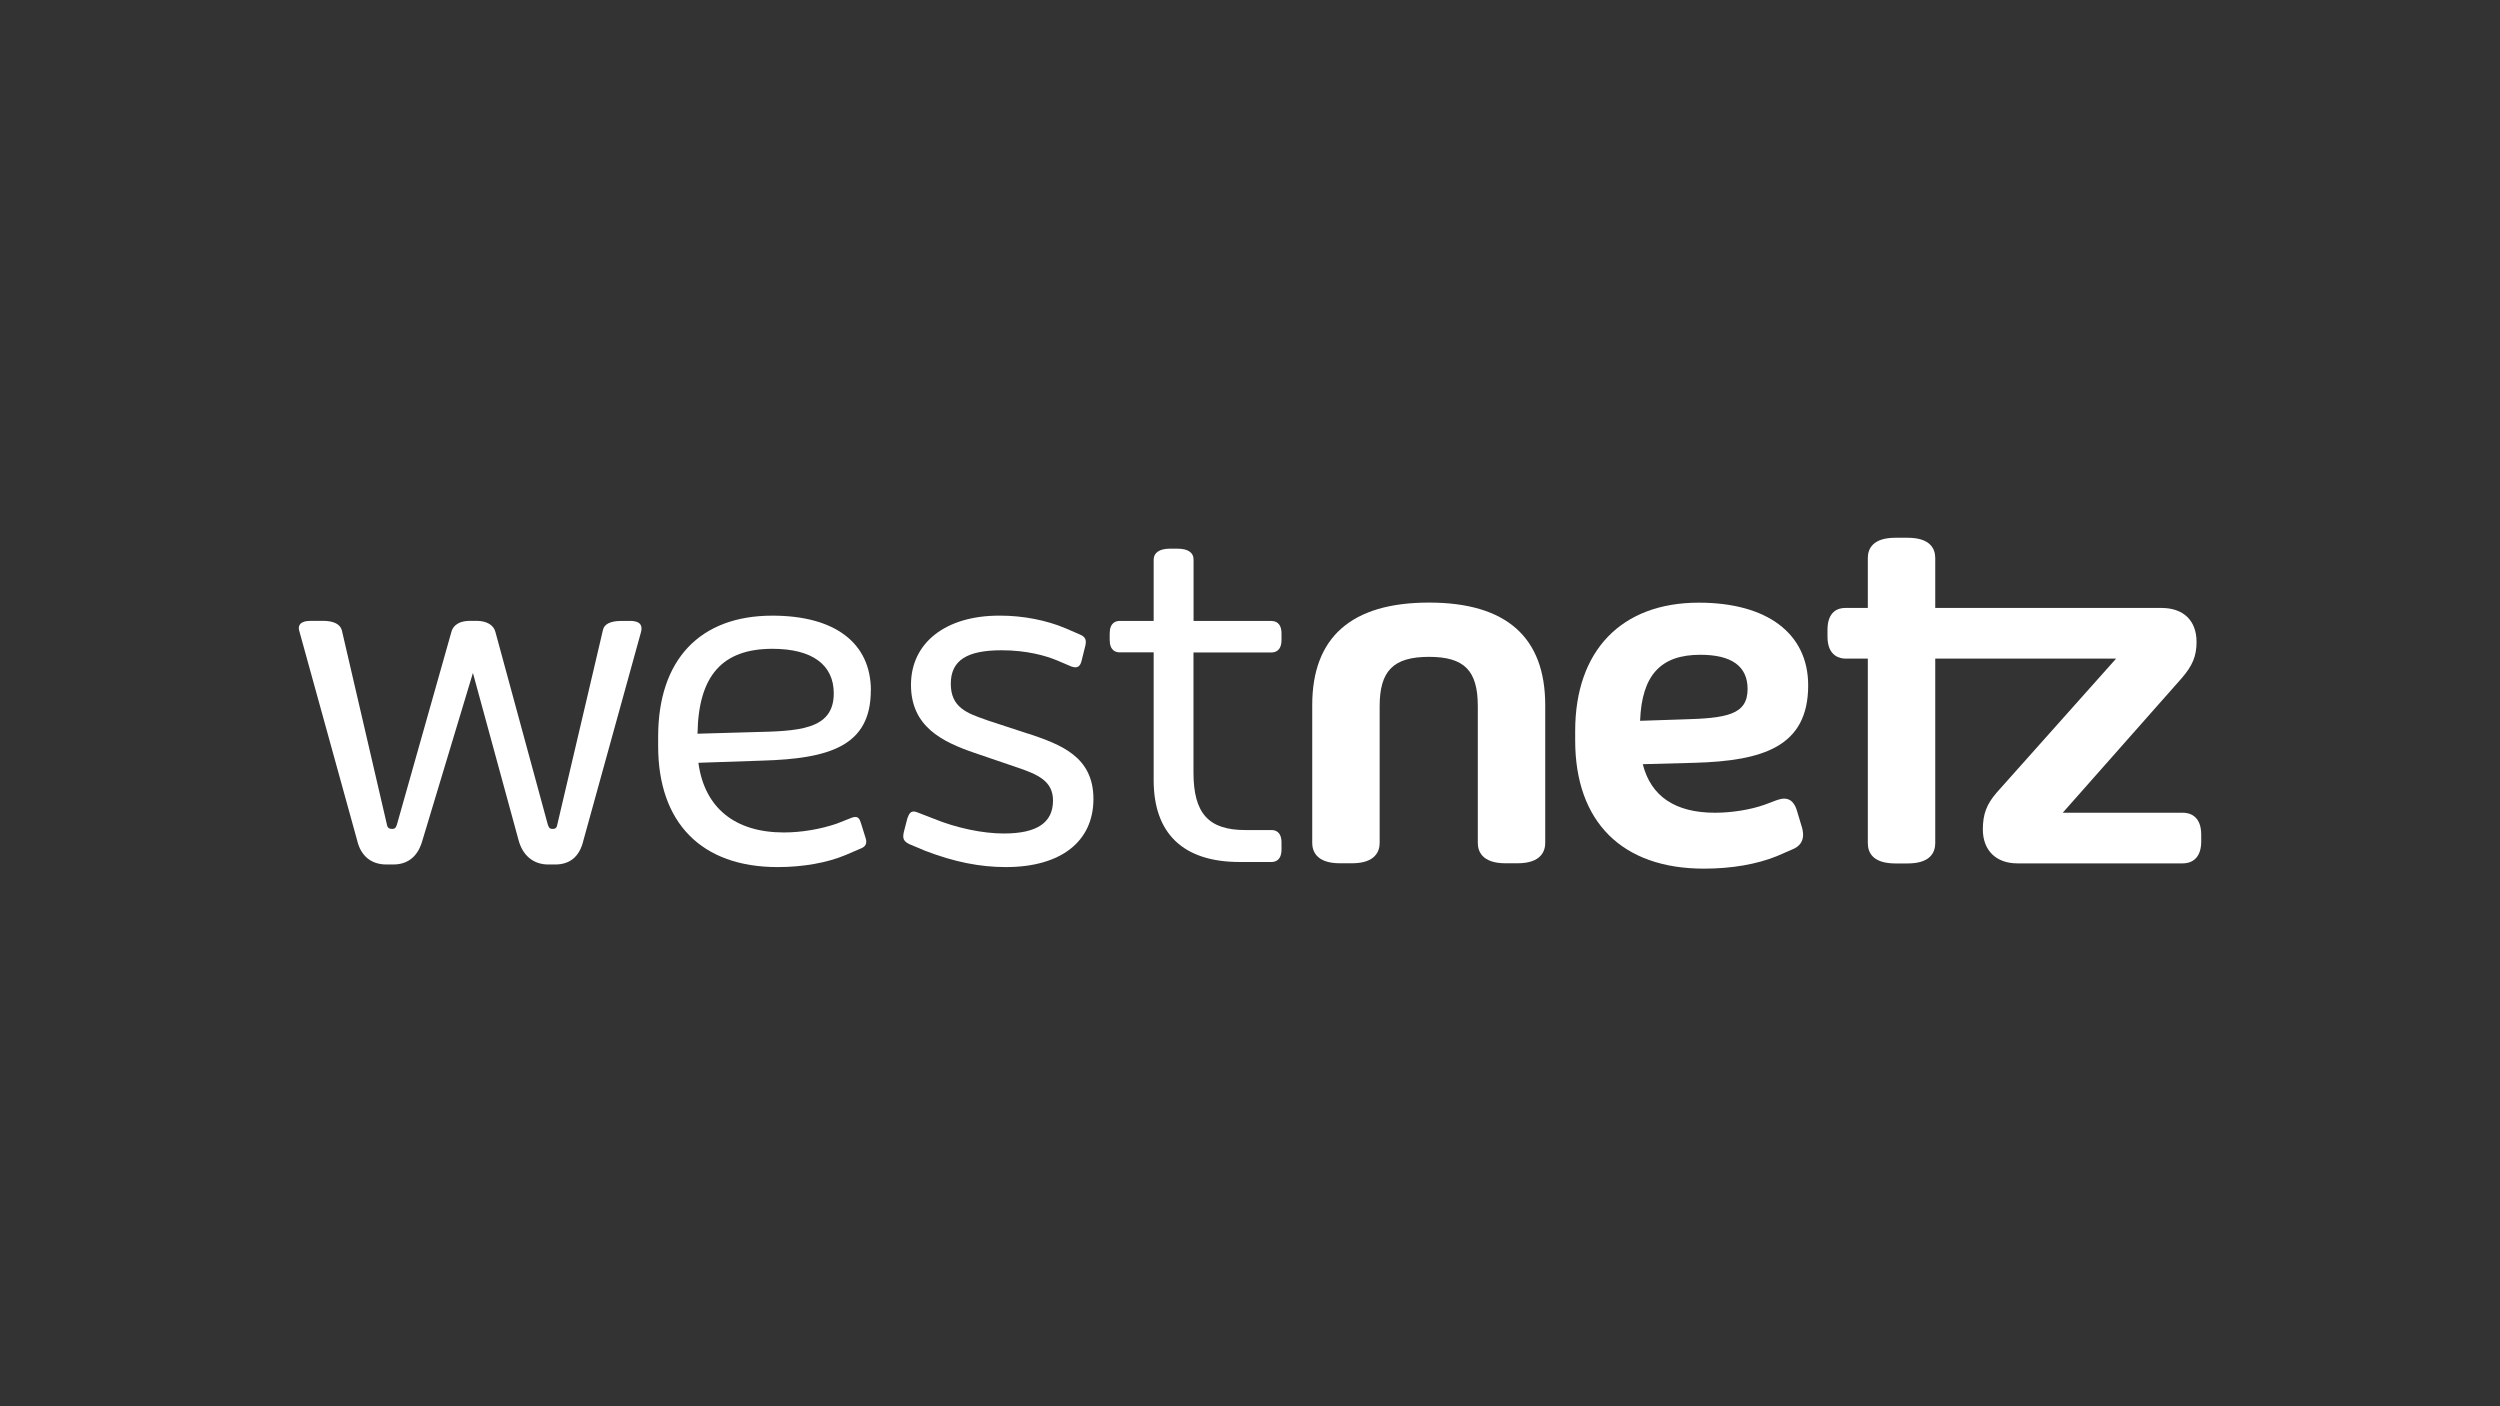<?xml version="1.0" encoding="UTF-8"?> <svg xmlns="http://www.w3.org/2000/svg" id="Ebene_2" data-name="Ebene 2" viewBox="0 0 288.84 162.47"><rect x="0" y="0" width="288.84" height="162.47" fill="#333333" stroke="none"/><defs><style> .cls-1, .cls-2 { fill: #fff; } .cls-2 { opacity: 0; } </style></defs><g id="E.ON"><g><rect class="cls-2" width="288.84" height="162.47"></rect><g><path class="cls-1" d="M252.21,93.9h-13.89l13.74-15.54c1.27-1.47,1.72-2.57,1.72-4.2,0-2.46-1.51-3.92-4.05-3.92h-26.14v-5.76c0-1.07-.56-2.35-3.2-2.35h-1.39c-2.64,0-3.2,1.28-3.2,2.35v5.76h-2.61c-.76,0-2.05.33-2.05,2.53v.79c0,2.35,1.57,2.53,2.05,2.53h2.61v21.32c0,1.07.55,2.35,3.2,2.35h1.39c2.64,0,3.2-1.28,3.2-2.35v-21.32h20.9l-13.8,15.48c-1.17,1.35-1.6,2.5-1.6,4.26,0,2.42,1.53,3.92,3.99,3.92h19.13c.63,0,2.11-.25,2.11-2.53v-.79c0-2.28-1.47-2.53-2.11-2.53Z"></path><path class="cls-1" d="M208.91,79.18c0-5.98-4.73-9.55-12.64-9.55-8.94,0-14.28,5.54-14.28,14.82v1.09c0,9.42,5.42,14.82,14.88,14.82,3.18,0,6.08-.5,8.41-1.44l1.79-.78c.75-.29,1.55-.95,1.14-2.48l-.54-1.8c-.13-.47-.44-1.59-1.54-1.59-.23,0-.48.05-.81.16l-1.44.54c-1.61.58-3.81.93-5.73.93-4.6,0-7.41-1.89-8.35-5.61l6-.16c7.87-.23,13.11-1.84,13.11-8.95ZM189.49,83.28c.2-5.27,2.37-7.63,6.96-7.63,3.62,0,5.46,1.33,5.46,3.95,0,3-2.43,3.39-7.6,3.52l-4.82.16Z"></path><path class="cls-1" d="M165.1,69.62c-8.95,0-13.49,3.99-13.49,11.85v15.92c0,.88.42,2.35,3.2,2.35h1.39c2.78,0,3.2-1.47,3.2-2.35v-15.8c0-4.1,1.6-5.7,5.7-5.7s5.64,1.6,5.64,5.7v15.8c0,.88.42,2.35,3.2,2.35h1.39c2.78,0,3.2-1.47,3.2-2.35v-15.92c0-7.87-4.52-11.85-13.43-11.85Z"></path><path class="cls-1" d="M72.74,71.74h-.97c-1.27,0-2,.38-2.12,1.1l-5.27,22.46c-.07.42-.3.47-.54.47-.26,0-.41-.07-.54-.47l-6.06-22.28c-.2-.81-1.02-1.29-2.18-1.29h-.73c-1.62,0-2.06.81-2.18,1.29l-6.3,22.28c-.13.39-.28.47-.54.47-.23,0-.53-.05-.6-.47l-5.21-22.46c-.18-.72-.94-1.11-2.18-1.11h-1.39c-.65,0-1.08.14-1.28.42-.15.21-.17.49-.05.83l6.66,24.1c.42,1.81,1.62,2.8,3.39,2.8h.79c2.19,0,3.05-1.56,3.39-2.86l5.81-19.27,5.26,19.27c.47,1.82,1.73,2.86,3.45,2.86h.79c1.74,0,2.84-.94,3.27-2.8l6.66-24.09c.09-.37.06-.66-.1-.87-.2-.26-.62-.39-1.23-.39Z"></path><path class="cls-1" d="M100.62,79.79c0-5.5-4.15-8.66-11.38-8.66-8.39,0-13.2,5.1-13.2,13.98v1.09c0,8.89,5.03,13.98,13.8,13.98,2.91,0,5.7-.49,7.85-1.39l1.7-.73c.61-.22.81-.6.63-1.2l-.55-1.76c-.14-.5-.33-.71-.65-.71-.12,0-.26.03-.42.09l-1.7.67c-1.9.66-4.14,1.03-6.13,1.03-5.65,0-9.15-2.83-9.87-7.98v-.07s7.38-.25,7.38-.25c7.74-.23,12.53-1.67,12.53-8.11ZM80.59,84.76v-.06c.12-6.65,2.87-9.74,8.66-9.74,4.57,0,7.08,1.83,7.08,5.15,0,4.27-4.17,4.36-9.44,4.48l-6.3.18Z"></path><path class="cls-1" d="M118.82,84.78l-4.69-1.54-.22-.08c-2.18-.76-4.06-1.42-4.06-4.16s1.92-3.87,5.87-3.87c2.93,0,5.09.63,6.38,1.16l1.69.72c.18.06.32.09.45.09.38,0,.61-.25.74-.83l.42-1.69c.12-.6.06-.98-.63-1.27l-1.69-.73c-2.17-.92-4.9-1.45-7.48-1.45h-.17c-6.18,0-10.18,3.14-10.18,7.99s3.63,6.59,7.35,7.87l4.78,1.63c2.51.84,4.28,1.6,4.28,3.87,0,2.57-1.86,3.81-5.69,3.81-2.43,0-5.45-.63-8.07-1.7l-1.88-.73c-.18-.08-.33-.11-.46-.11-.33,0-.54.23-.73.8l-.42,1.63c-.12.65-.06.98.63,1.33l1.88.79c3.34,1.28,6.29,1.87,9.3,1.87,6.33,0,10.11-2.94,10.11-7.87s-3.81-6.29-7.5-7.54Z"></path><path class="cls-1" d="M146.92,71.74h-9.02v-7.08c0-.83-.65-1.27-1.88-1.27h-.85c-1.19,0-1.88.46-1.88,1.27v7.08h-3.93c-.43,0-1.15.19-1.15,1.45v.73c0,1.27.72,1.45,1.15,1.45h3.93v14.77c0,6.18,3.43,9.45,9.93,9.45h3.69c.43,0,1.15-.19,1.15-1.45v-.79c0-1.27-.72-1.45-1.15-1.45h-3.03c-4.26,0-5.99-1.93-5.99-6.66v-13.86h9.02c.43,0,1.15-.19,1.15-1.45v-.73c0-1.27-.72-1.45-1.15-1.45Z"></path></g></g></g></svg> 